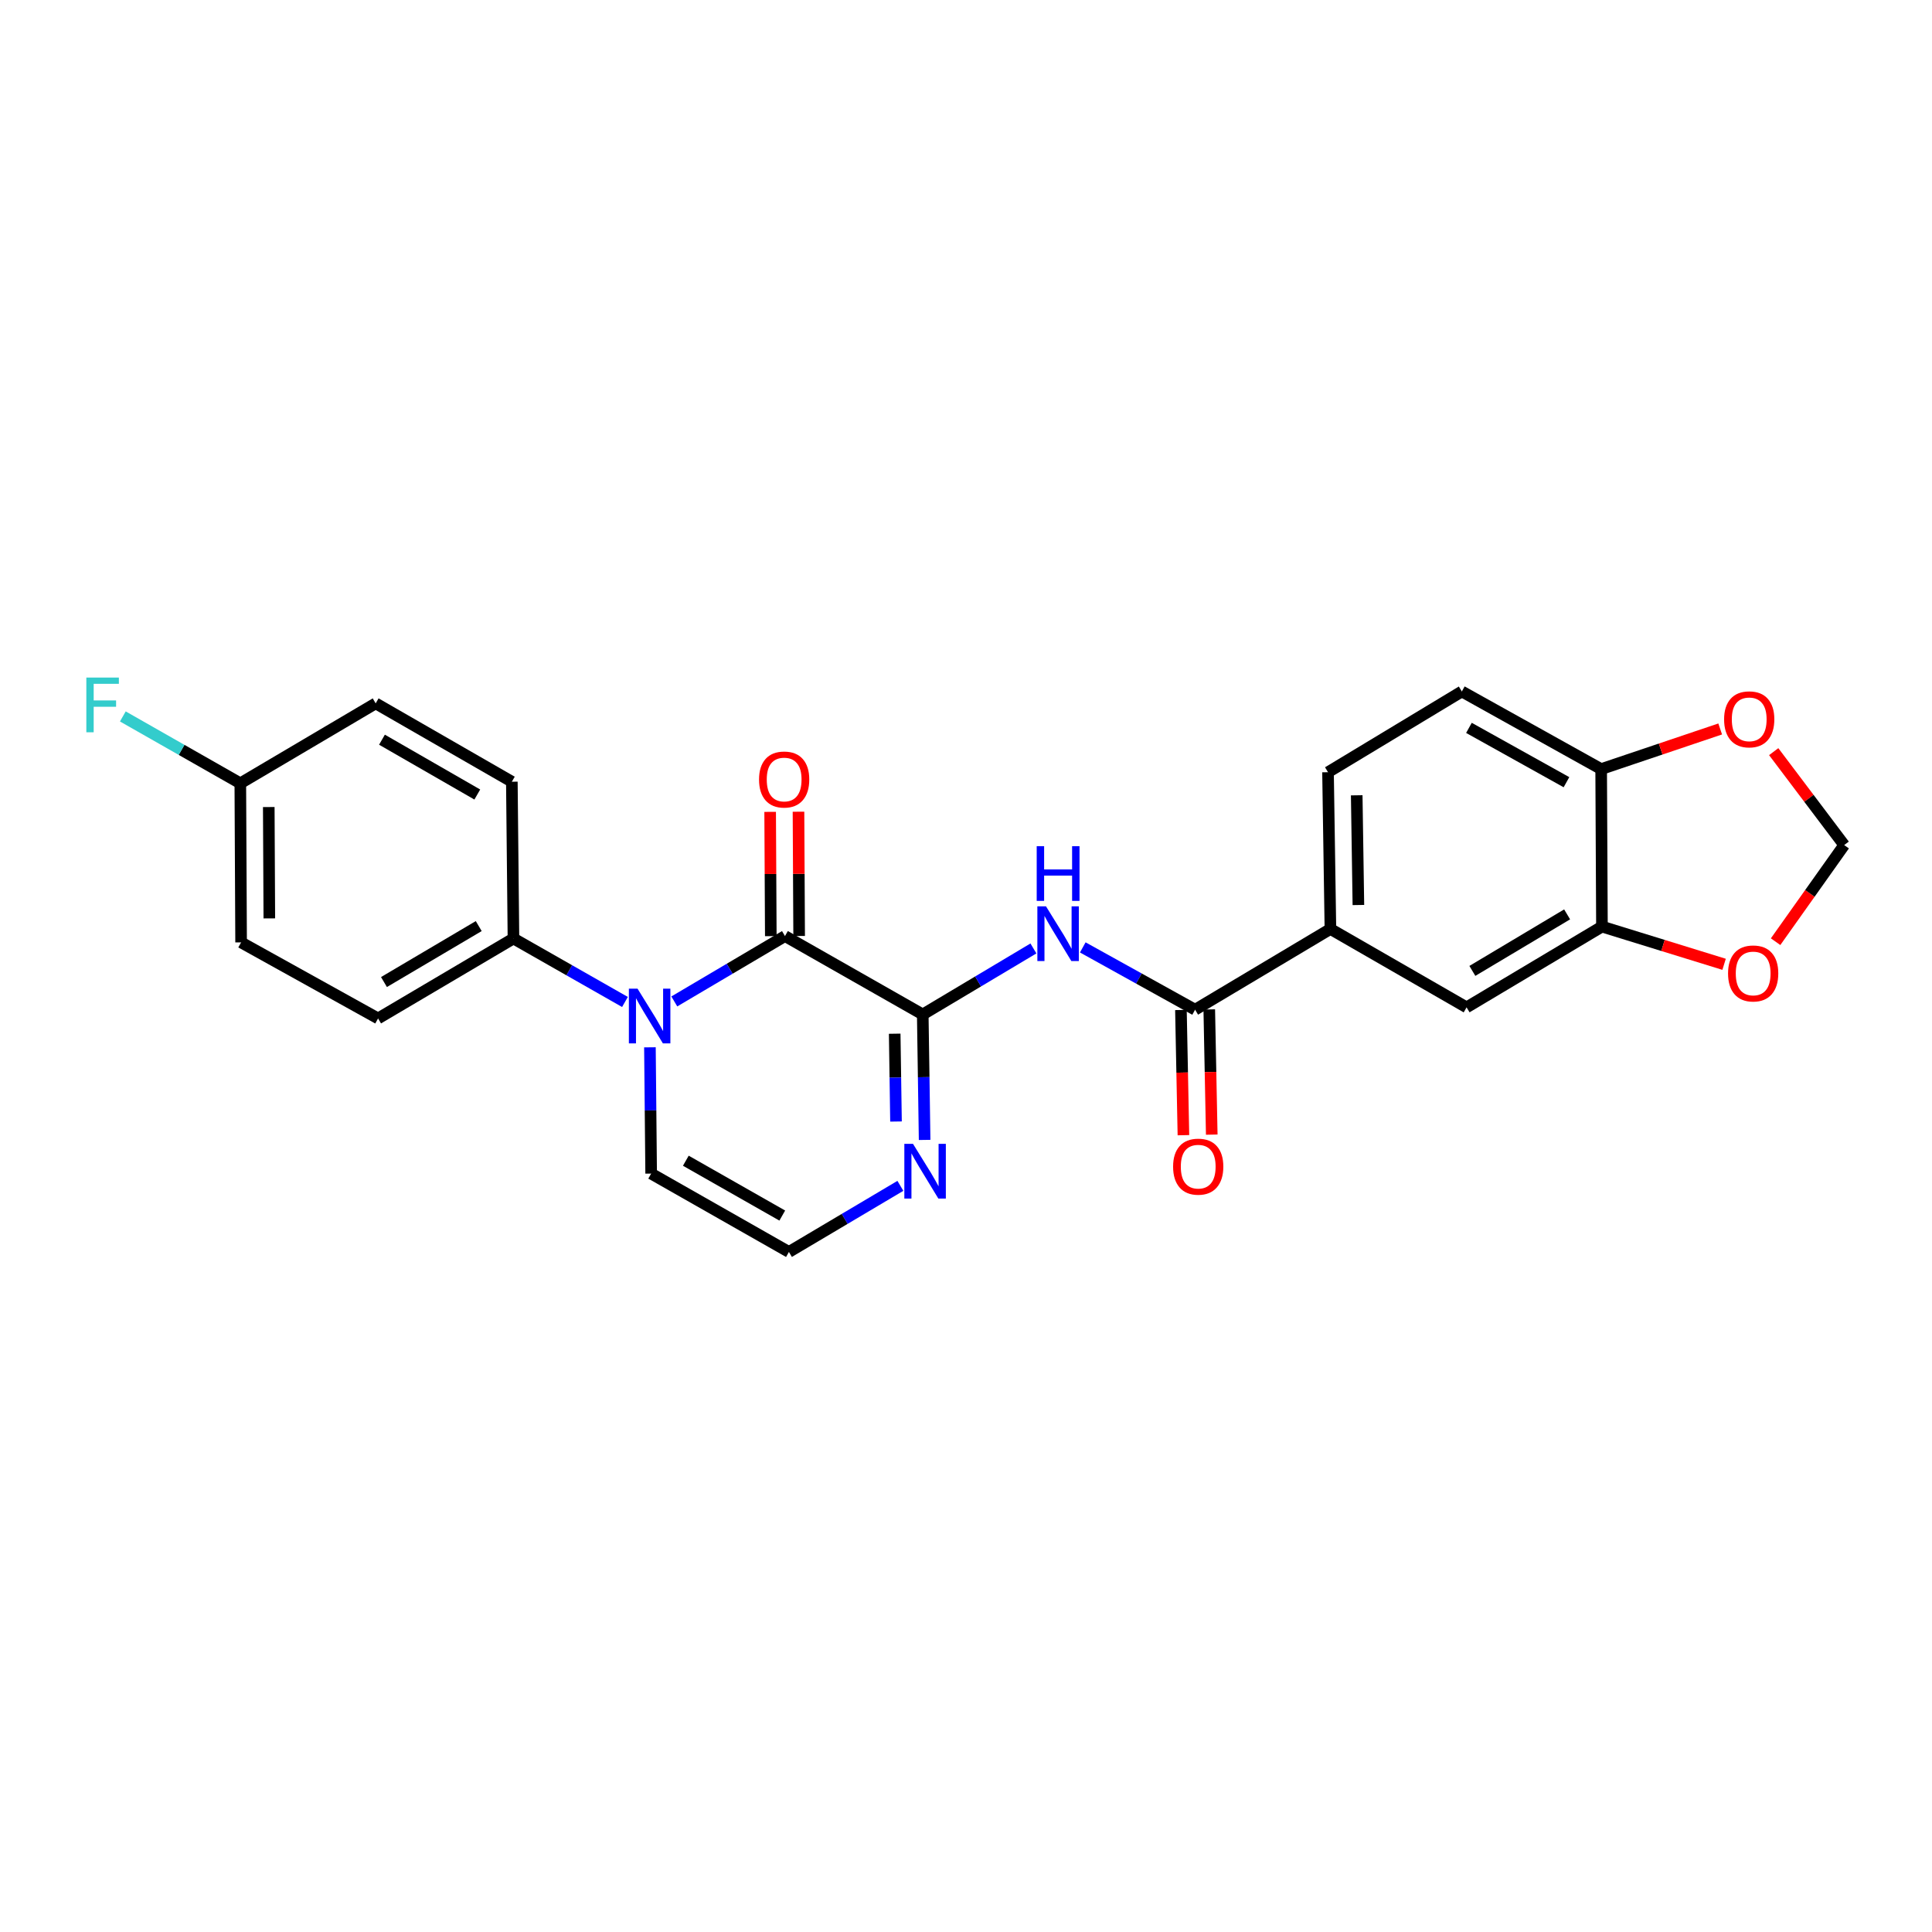 <?xml version='1.0' encoding='iso-8859-1'?>
<svg version='1.1' baseProfile='full'
              xmlns='http://www.w3.org/2000/svg'
                      xmlns:rdkit='http://www.rdkit.org/xml'
                      xmlns:xlink='http://www.w3.org/1999/xlink'
                  xml:space='preserve'
width='1000px' height='1000px' viewBox='0 0 1000 1000'>
<!-- END OF HEADER -->
<rect style='opacity:1.0;fill:#FFFFFF;stroke:none' width='1000' height='1000' x='0' y='0'> </rect>
<path class='bond-0' d='M 406.3,484.507 L 477.612,525.081' style='fill:none;fill-rule:evenodd;stroke:#000000;stroke-width:6px;stroke-linecap:butt;stroke-linejoin:miter;stroke-opacity:1' />
<path class='bond-1' d='M 406.3,484.507 L 377.659,501.425' style='fill:none;fill-rule:evenodd;stroke:#000000;stroke-width:6px;stroke-linecap:butt;stroke-linejoin:miter;stroke-opacity:1' />
<path class='bond-1' d='M 377.659,501.425 L 349.018,518.342' style='fill:none;fill-rule:evenodd;stroke:#0000FF;stroke-width:6px;stroke-linecap:butt;stroke-linejoin:miter;stroke-opacity:1' />
<path class='bond-13' d='M 413.634,484.469 L 413.466,452.305' style='fill:none;fill-rule:evenodd;stroke:#000000;stroke-width:6px;stroke-linecap:butt;stroke-linejoin:miter;stroke-opacity:1' />
<path class='bond-13' d='M 413.466,452.305 L 413.298,420.142' style='fill:none;fill-rule:evenodd;stroke:#FF0000;stroke-width:6px;stroke-linecap:butt;stroke-linejoin:miter;stroke-opacity:1' />
<path class='bond-13' d='M 398.966,484.545 L 398.798,452.382' style='fill:none;fill-rule:evenodd;stroke:#000000;stroke-width:6px;stroke-linecap:butt;stroke-linejoin:miter;stroke-opacity:1' />
<path class='bond-13' d='M 398.798,452.382 L 398.63,420.219' style='fill:none;fill-rule:evenodd;stroke:#FF0000;stroke-width:6px;stroke-linecap:butt;stroke-linejoin:miter;stroke-opacity:1' />
<path class='bond-2' d='M 477.612,525.081 L 506.254,507.998' style='fill:none;fill-rule:evenodd;stroke:#000000;stroke-width:6px;stroke-linecap:butt;stroke-linejoin:miter;stroke-opacity:1' />
<path class='bond-2' d='M 506.254,507.998 L 534.897,490.915' style='fill:none;fill-rule:evenodd;stroke:#0000FF;stroke-width:6px;stroke-linecap:butt;stroke-linejoin:miter;stroke-opacity:1' />
<path class='bond-4' d='M 477.612,525.081 L 478.098,557.552' style='fill:none;fill-rule:evenodd;stroke:#000000;stroke-width:6px;stroke-linecap:butt;stroke-linejoin:miter;stroke-opacity:1' />
<path class='bond-4' d='M 478.098,557.552 L 478.584,590.023' style='fill:none;fill-rule:evenodd;stroke:#0000FF;stroke-width:6px;stroke-linecap:butt;stroke-linejoin:miter;stroke-opacity:1' />
<path class='bond-4' d='M 463.091,535.042 L 463.431,557.771' style='fill:none;fill-rule:evenodd;stroke:#000000;stroke-width:6px;stroke-linecap:butt;stroke-linejoin:miter;stroke-opacity:1' />
<path class='bond-4' d='M 463.431,557.771 L 463.771,580.501' style='fill:none;fill-rule:evenodd;stroke:#0000FF;stroke-width:6px;stroke-linecap:butt;stroke-linejoin:miter;stroke-opacity:1' />
<path class='bond-7' d='M 323.476,518.619 L 294.62,502.19' style='fill:none;fill-rule:evenodd;stroke:#0000FF;stroke-width:6px;stroke-linecap:butt;stroke-linejoin:miter;stroke-opacity:1' />
<path class='bond-7' d='M 294.62,502.19 L 265.764,485.762' style='fill:none;fill-rule:evenodd;stroke:#000000;stroke-width:6px;stroke-linecap:butt;stroke-linejoin:miter;stroke-opacity:1' />
<path class='bond-9' d='M 336.401,542.087 L 336.718,574.768' style='fill:none;fill-rule:evenodd;stroke:#0000FF;stroke-width:6px;stroke-linecap:butt;stroke-linejoin:miter;stroke-opacity:1' />
<path class='bond-9' d='M 336.718,574.768 L 337.034,607.45' style='fill:none;fill-rule:evenodd;stroke:#000000;stroke-width:6px;stroke-linecap:butt;stroke-linejoin:miter;stroke-opacity:1' />
<path class='bond-3' d='M 560.444,490.374 L 589.512,506.497' style='fill:none;fill-rule:evenodd;stroke:#0000FF;stroke-width:6px;stroke-linecap:butt;stroke-linejoin:miter;stroke-opacity:1' />
<path class='bond-3' d='M 589.512,506.497 L 618.581,522.62' style='fill:none;fill-rule:evenodd;stroke:#000000;stroke-width:6px;stroke-linecap:butt;stroke-linejoin:miter;stroke-opacity:1' />
<path class='bond-5' d='M 618.581,522.62 L 688.621,480.832' style='fill:none;fill-rule:evenodd;stroke:#000000;stroke-width:6px;stroke-linecap:butt;stroke-linejoin:miter;stroke-opacity:1' />
<path class='bond-16' d='M 611.248,522.766 L 611.892,555.169' style='fill:none;fill-rule:evenodd;stroke:#000000;stroke-width:6px;stroke-linecap:butt;stroke-linejoin:miter;stroke-opacity:1' />
<path class='bond-16' d='M 611.892,555.169 L 612.536,587.572' style='fill:none;fill-rule:evenodd;stroke:#FF0000;stroke-width:6px;stroke-linecap:butt;stroke-linejoin:miter;stroke-opacity:1' />
<path class='bond-16' d='M 625.913,522.474 L 626.557,554.877' style='fill:none;fill-rule:evenodd;stroke:#000000;stroke-width:6px;stroke-linecap:butt;stroke-linejoin:miter;stroke-opacity:1' />
<path class='bond-16' d='M 626.557,554.877 L 627.202,587.28' style='fill:none;fill-rule:evenodd;stroke:#FF0000;stroke-width:6px;stroke-linecap:butt;stroke-linejoin:miter;stroke-opacity:1' />
<path class='bond-25' d='M 466.037,613.795 L 437.192,630.902' style='fill:none;fill-rule:evenodd;stroke:#0000FF;stroke-width:6px;stroke-linecap:butt;stroke-linejoin:miter;stroke-opacity:1' />
<path class='bond-25' d='M 437.192,630.902 L 408.346,648.008' style='fill:none;fill-rule:evenodd;stroke:#000000;stroke-width:6px;stroke-linecap:butt;stroke-linejoin:miter;stroke-opacity:1' />
<path class='bond-8' d='M 688.621,480.832 L 759.101,521.406' style='fill:none;fill-rule:evenodd;stroke:#000000;stroke-width:6px;stroke-linecap:butt;stroke-linejoin:miter;stroke-opacity:1' />
<path class='bond-17' d='M 688.621,480.832 L 687.382,399.701' style='fill:none;fill-rule:evenodd;stroke:#000000;stroke-width:6px;stroke-linecap:butt;stroke-linejoin:miter;stroke-opacity:1' />
<path class='bond-17' d='M 703.101,468.438 L 702.234,411.647' style='fill:none;fill-rule:evenodd;stroke:#000000;stroke-width:6px;stroke-linecap:butt;stroke-linejoin:miter;stroke-opacity:1' />
<path class='bond-6' d='M 829.166,479.601 L 759.101,521.406' style='fill:none;fill-rule:evenodd;stroke:#000000;stroke-width:6px;stroke-linecap:butt;stroke-linejoin:miter;stroke-opacity:1' />
<path class='bond-6' d='M 811.14,473.276 L 762.095,502.539' style='fill:none;fill-rule:evenodd;stroke:#000000;stroke-width:6px;stroke-linecap:butt;stroke-linejoin:miter;stroke-opacity:1' />
<path class='bond-12' d='M 829.166,479.601 L 860.777,489.363' style='fill:none;fill-rule:evenodd;stroke:#000000;stroke-width:6px;stroke-linecap:butt;stroke-linejoin:miter;stroke-opacity:1' />
<path class='bond-12' d='M 860.777,489.363 L 892.388,499.124' style='fill:none;fill-rule:evenodd;stroke:#FF0000;stroke-width:6px;stroke-linecap:butt;stroke-linejoin:miter;stroke-opacity:1' />
<path class='bond-27' d='M 829.166,479.601 L 828.758,398.079' style='fill:none;fill-rule:evenodd;stroke:#000000;stroke-width:6px;stroke-linecap:butt;stroke-linejoin:miter;stroke-opacity:1' />
<path class='bond-19' d='M 265.764,485.762 L 195.691,527.142' style='fill:none;fill-rule:evenodd;stroke:#000000;stroke-width:6px;stroke-linecap:butt;stroke-linejoin:miter;stroke-opacity:1' />
<path class='bond-19' d='M 247.794,479.339 L 198.743,508.305' style='fill:none;fill-rule:evenodd;stroke:#000000;stroke-width:6px;stroke-linecap:butt;stroke-linejoin:miter;stroke-opacity:1' />
<path class='bond-20' d='M 265.764,485.762 L 264.932,404.615' style='fill:none;fill-rule:evenodd;stroke:#000000;stroke-width:6px;stroke-linecap:butt;stroke-linejoin:miter;stroke-opacity:1' />
<path class='bond-10' d='M 337.034,607.45 L 408.346,648.008' style='fill:none;fill-rule:evenodd;stroke:#000000;stroke-width:6px;stroke-linecap:butt;stroke-linejoin:miter;stroke-opacity:1' />
<path class='bond-10' d='M 354.983,600.784 L 404.901,629.174' style='fill:none;fill-rule:evenodd;stroke:#000000;stroke-width:6px;stroke-linecap:butt;stroke-linejoin:miter;stroke-opacity:1' />
<path class='bond-11' d='M 828.758,398.079 L 756.64,357.905' style='fill:none;fill-rule:evenodd;stroke:#000000;stroke-width:6px;stroke-linecap:butt;stroke-linejoin:miter;stroke-opacity:1' />
<path class='bond-11' d='M 810.802,404.867 L 760.32,376.745' style='fill:none;fill-rule:evenodd;stroke:#000000;stroke-width:6px;stroke-linecap:butt;stroke-linejoin:miter;stroke-opacity:1' />
<path class='bond-14' d='M 828.758,398.079 L 859.564,387.695' style='fill:none;fill-rule:evenodd;stroke:#000000;stroke-width:6px;stroke-linecap:butt;stroke-linejoin:miter;stroke-opacity:1' />
<path class='bond-14' d='M 859.564,387.695 L 890.369,377.311' style='fill:none;fill-rule:evenodd;stroke:#FF0000;stroke-width:6px;stroke-linecap:butt;stroke-linejoin:miter;stroke-opacity:1' />
<path class='bond-15' d='M 919.046,487.417 L 936.796,462.411' style='fill:none;fill-rule:evenodd;stroke:#FF0000;stroke-width:6px;stroke-linecap:butt;stroke-linejoin:miter;stroke-opacity:1' />
<path class='bond-15' d='M 936.796,462.411 L 954.545,437.406' style='fill:none;fill-rule:evenodd;stroke:#000000;stroke-width:6px;stroke-linecap:butt;stroke-linejoin:miter;stroke-opacity:1' />
<path class='bond-28' d='M 918.065,389.048 L 936.305,413.227' style='fill:none;fill-rule:evenodd;stroke:#FF0000;stroke-width:6px;stroke-linecap:butt;stroke-linejoin:miter;stroke-opacity:1' />
<path class='bond-28' d='M 936.305,413.227 L 954.545,437.406' style='fill:none;fill-rule:evenodd;stroke:#000000;stroke-width:6px;stroke-linecap:butt;stroke-linejoin:miter;stroke-opacity:1' />
<path class='bond-18' d='M 687.382,399.701 L 756.64,357.905' style='fill:none;fill-rule:evenodd;stroke:#000000;stroke-width:6px;stroke-linecap:butt;stroke-linejoin:miter;stroke-opacity:1' />
<path class='bond-23' d='M 195.691,527.142 L 124.795,487.783' style='fill:none;fill-rule:evenodd;stroke:#000000;stroke-width:6px;stroke-linecap:butt;stroke-linejoin:miter;stroke-opacity:1' />
<path class='bond-22' d='M 264.932,404.615 L 194.452,364.066' style='fill:none;fill-rule:evenodd;stroke:#000000;stroke-width:6px;stroke-linecap:butt;stroke-linejoin:miter;stroke-opacity:1' />
<path class='bond-22' d='M 247.046,411.246 L 197.709,382.862' style='fill:none;fill-rule:evenodd;stroke:#000000;stroke-width:6px;stroke-linecap:butt;stroke-linejoin:miter;stroke-opacity:1' />
<path class='bond-21' d='M 124.387,405.446 L 194.452,364.066' style='fill:none;fill-rule:evenodd;stroke:#000000;stroke-width:6px;stroke-linecap:butt;stroke-linejoin:miter;stroke-opacity:1' />
<path class='bond-24' d='M 124.387,405.446 L 93.983,388.136' style='fill:none;fill-rule:evenodd;stroke:#000000;stroke-width:6px;stroke-linecap:butt;stroke-linejoin:miter;stroke-opacity:1' />
<path class='bond-24' d='M 93.983,388.136 L 63.579,370.825' style='fill:none;fill-rule:evenodd;stroke:#33CCCC;stroke-width:6px;stroke-linecap:butt;stroke-linejoin:miter;stroke-opacity:1' />
<path class='bond-26' d='M 124.387,405.446 L 124.795,487.783' style='fill:none;fill-rule:evenodd;stroke:#000000;stroke-width:6px;stroke-linecap:butt;stroke-linejoin:miter;stroke-opacity:1' />
<path class='bond-26' d='M 139.116,417.724 L 139.402,475.36' style='fill:none;fill-rule:evenodd;stroke:#000000;stroke-width:6px;stroke-linecap:butt;stroke-linejoin:miter;stroke-opacity:1' />
<path  class='atom-2' d='M 329.984 511.727
L 339.264 526.727
Q 340.184 528.207, 341.664 530.887
Q 343.144 533.567, 343.224 533.727
L 343.224 511.727
L 346.984 511.727
L 346.984 540.047
L 343.104 540.047
L 333.144 523.647
Q 331.984 521.727, 330.744 519.527
Q 329.544 517.327, 329.184 516.647
L 329.184 540.047
L 325.504 540.047
L 325.504 511.727
L 329.984 511.727
' fill='#0000FF'/>
<path  class='atom-3' d='M 541.417 469.133
L 550.697 484.133
Q 551.617 485.613, 553.097 488.293
Q 554.577 490.973, 554.657 491.133
L 554.657 469.133
L 558.417 469.133
L 558.417 497.453
L 554.537 497.453
L 544.577 481.053
Q 543.417 479.133, 542.177 476.933
Q 540.977 474.733, 540.617 474.053
L 540.617 497.453
L 536.937 497.453
L 536.937 469.133
L 541.417 469.133
' fill='#0000FF'/>
<path  class='atom-3' d='M 536.597 437.981
L 540.437 437.981
L 540.437 450.021
L 554.917 450.021
L 554.917 437.981
L 558.757 437.981
L 558.757 466.301
L 554.917 466.301
L 554.917 453.221
L 540.437 453.221
L 540.437 466.301
L 536.597 466.301
L 536.597 437.981
' fill='#0000FF'/>
<path  class='atom-5' d='M 472.566 592.052
L 481.846 607.052
Q 482.766 608.532, 484.246 611.212
Q 485.726 613.892, 485.806 614.052
L 485.806 592.052
L 489.566 592.052
L 489.566 620.372
L 485.686 620.372
L 475.726 603.972
Q 474.566 602.052, 473.326 599.852
Q 472.126 597.652, 471.766 596.972
L 471.766 620.372
L 468.086 620.372
L 468.086 592.052
L 472.566 592.052
' fill='#0000FF'/>
<path  class='atom-13' d='M 894.436 503.851
Q 894.436 497.051, 897.796 493.251
Q 901.156 489.451, 907.436 489.451
Q 913.716 489.451, 917.076 493.251
Q 920.436 497.051, 920.436 503.851
Q 920.436 510.731, 917.036 514.651
Q 913.636 518.531, 907.436 518.531
Q 901.196 518.531, 897.796 514.651
Q 894.436 510.771, 894.436 503.851
M 907.436 515.331
Q 911.756 515.331, 914.076 512.451
Q 916.436 509.531, 916.436 503.851
Q 916.436 498.291, 914.076 495.491
Q 911.756 492.651, 907.436 492.651
Q 903.116 492.651, 900.756 495.451
Q 898.436 498.251, 898.436 503.851
Q 898.436 509.571, 900.756 512.451
Q 903.116 515.331, 907.436 515.331
' fill='#FF0000'/>
<path  class='atom-14' d='M 392.877 403.472
Q 392.877 396.672, 396.237 392.872
Q 399.597 389.072, 405.877 389.072
Q 412.157 389.072, 415.517 392.872
Q 418.877 396.672, 418.877 403.472
Q 418.877 410.352, 415.477 414.272
Q 412.077 418.152, 405.877 418.152
Q 399.637 418.152, 396.237 414.272
Q 392.877 410.392, 392.877 403.472
M 405.877 414.952
Q 410.197 414.952, 412.517 412.072
Q 414.877 409.152, 414.877 403.472
Q 414.877 397.912, 412.517 395.112
Q 410.197 392.272, 405.877 392.272
Q 401.557 392.272, 399.197 395.072
Q 396.877 397.872, 396.877 403.472
Q 396.877 409.192, 399.197 412.072
Q 401.557 414.952, 405.877 414.952
' fill='#FF0000'/>
<path  class='atom-15' d='M 892.391 372.327
Q 892.391 365.527, 895.751 361.727
Q 899.111 357.927, 905.391 357.927
Q 911.671 357.927, 915.031 361.727
Q 918.391 365.527, 918.391 372.327
Q 918.391 379.207, 914.991 383.127
Q 911.591 387.007, 905.391 387.007
Q 899.151 387.007, 895.751 383.127
Q 892.391 379.247, 892.391 372.327
M 905.391 383.807
Q 909.711 383.807, 912.031 380.927
Q 914.391 378.007, 914.391 372.327
Q 914.391 366.767, 912.031 363.967
Q 909.711 361.127, 905.391 361.127
Q 901.071 361.127, 898.711 363.927
Q 896.391 366.727, 896.391 372.327
Q 896.391 378.047, 898.711 380.927
Q 901.071 383.807, 905.391 383.807
' fill='#FF0000'/>
<path  class='atom-17' d='M 607.194 603.855
Q 607.194 597.055, 610.554 593.255
Q 613.914 589.455, 620.194 589.455
Q 626.474 589.455, 629.834 593.255
Q 633.194 597.055, 633.194 603.855
Q 633.194 610.735, 629.794 614.655
Q 626.394 618.535, 620.194 618.535
Q 613.954 618.535, 610.554 614.655
Q 607.194 610.775, 607.194 603.855
M 620.194 615.335
Q 624.514 615.335, 626.834 612.455
Q 629.194 609.535, 629.194 603.855
Q 629.194 598.295, 626.834 595.495
Q 624.514 592.655, 620.194 592.655
Q 615.874 592.655, 613.514 595.455
Q 611.194 598.255, 611.194 603.855
Q 611.194 609.575, 613.514 612.455
Q 615.874 615.335, 620.194 615.335
' fill='#FF0000'/>
<path  class='atom-25' d='M 44.689 350.704
L 61.529 350.704
L 61.529 353.944
L 48.489 353.944
L 48.489 362.544
L 60.089 362.544
L 60.089 365.824
L 48.489 365.824
L 48.489 379.024
L 44.689 379.024
L 44.689 350.704
' fill='#33CCCC'/>
</svg>

